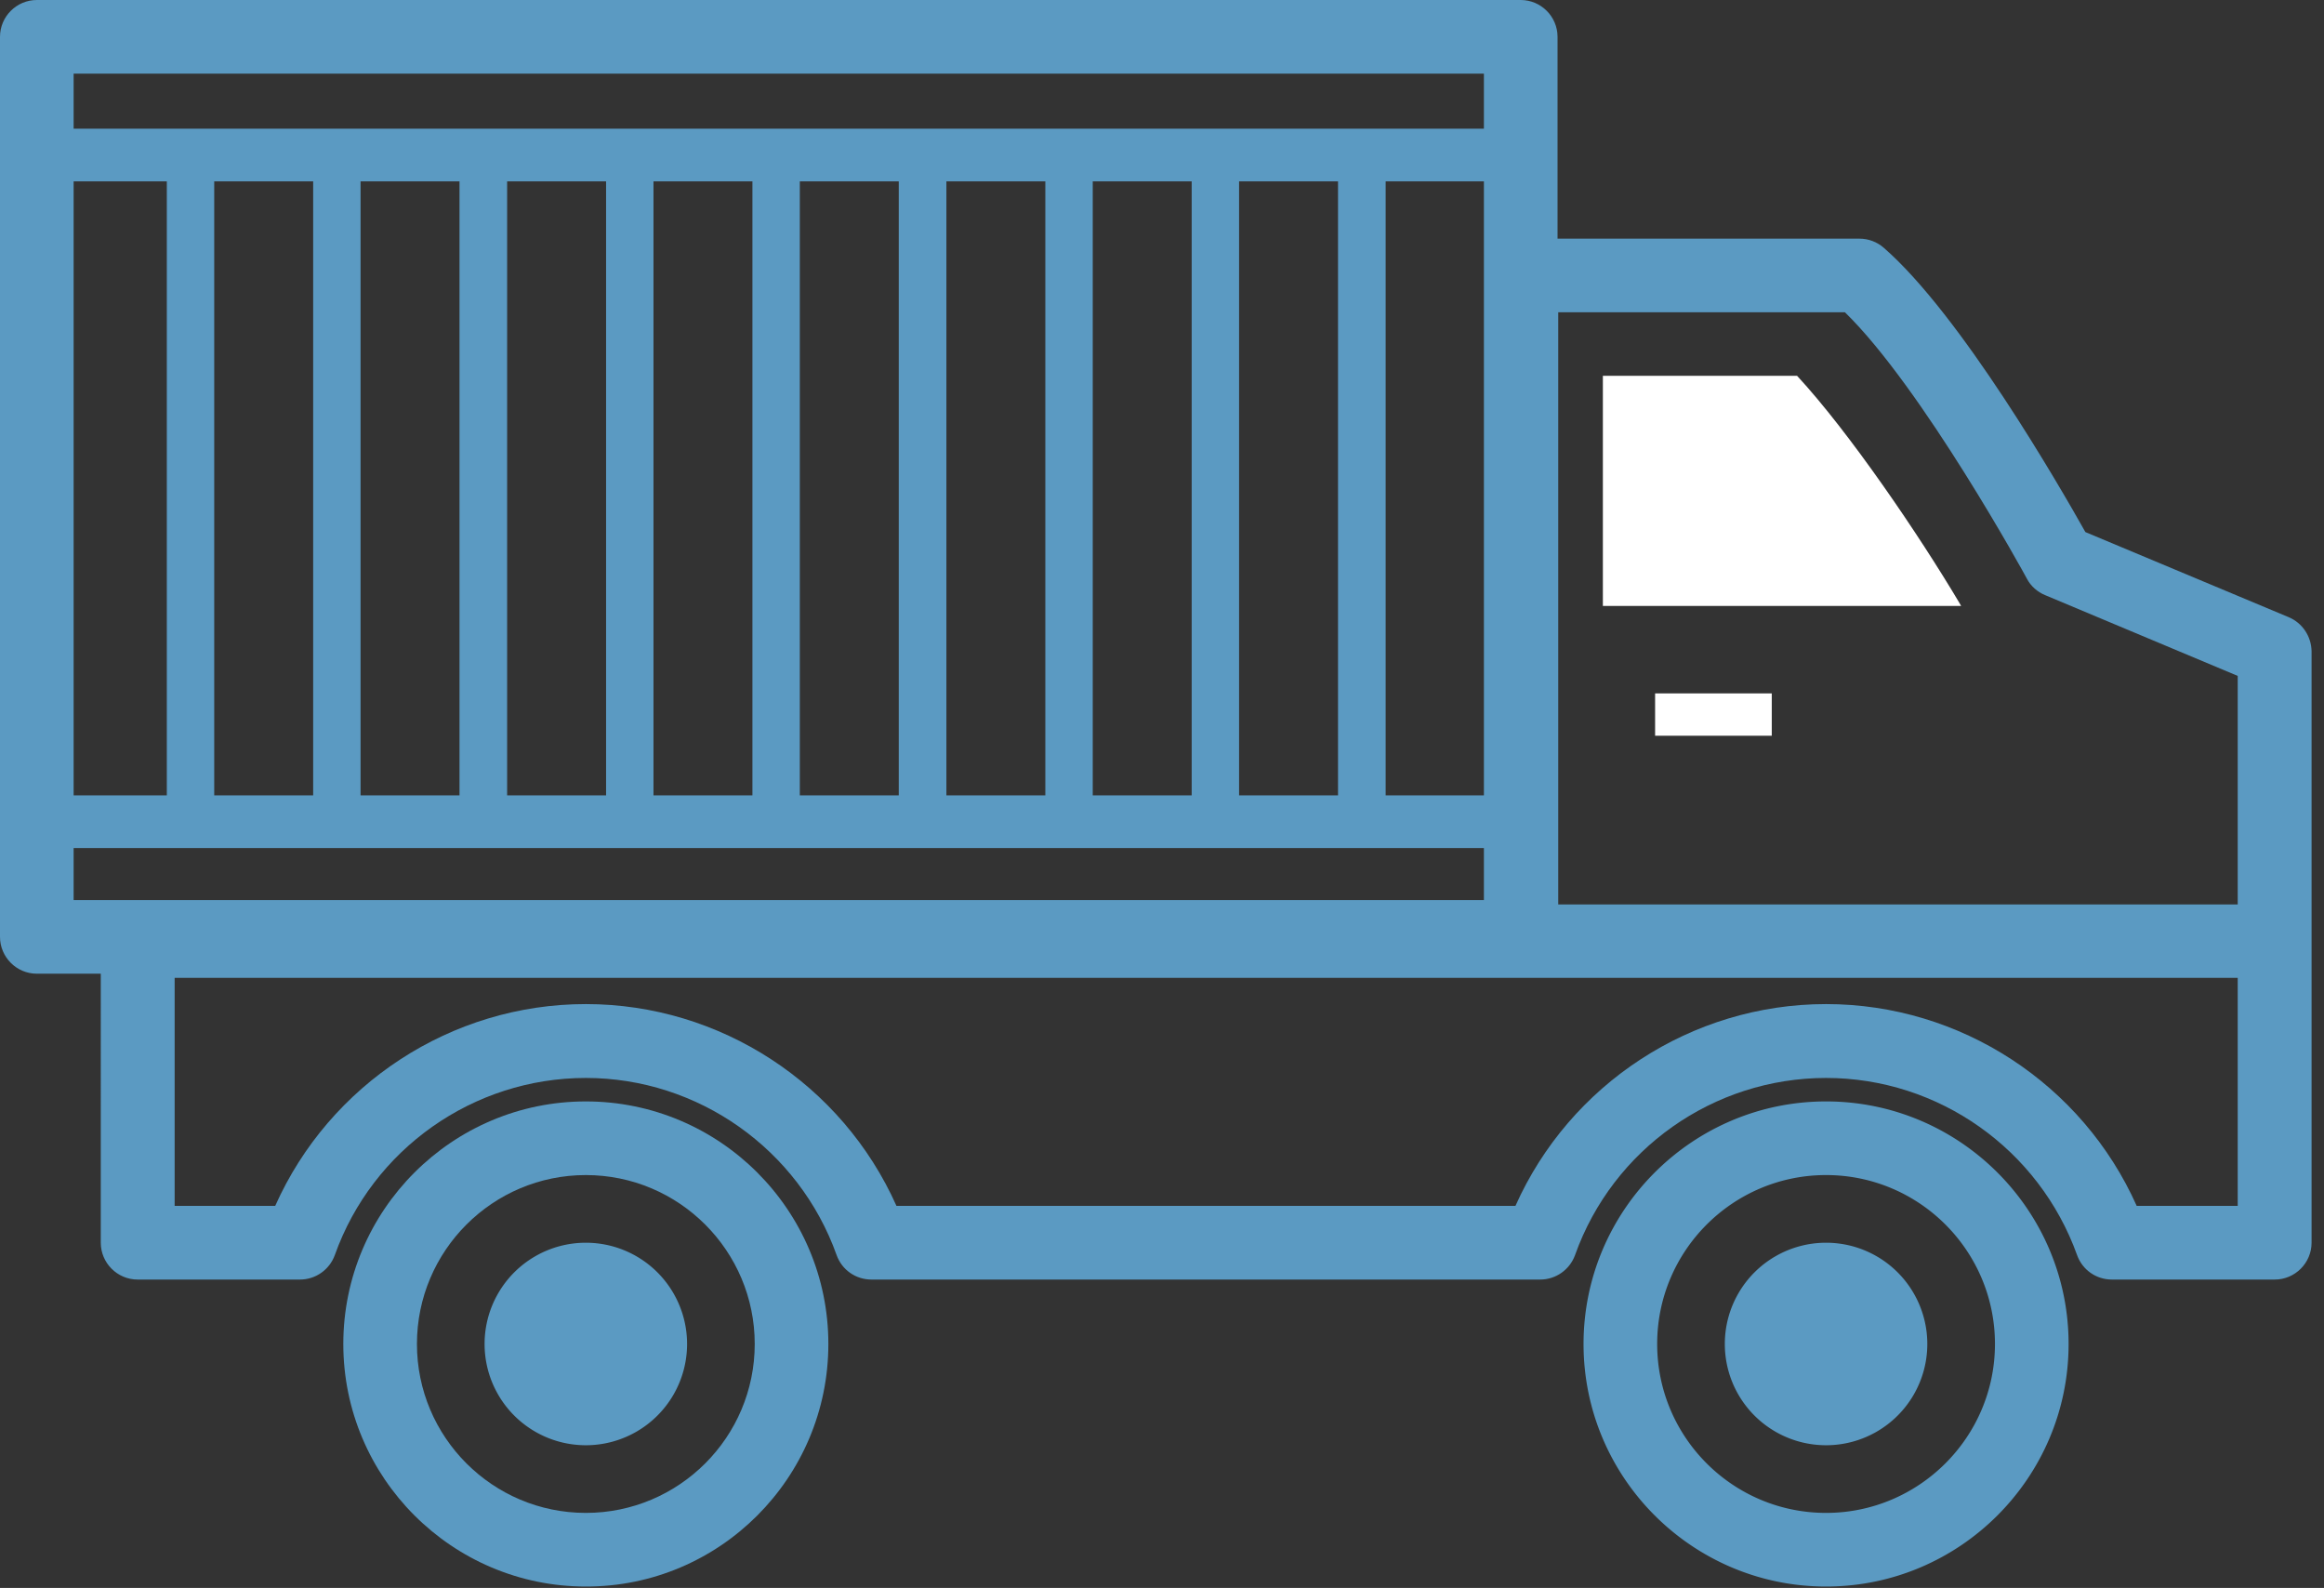 <svg width="101" height="69" viewBox="0 0 101 69" fill="none" xmlns="http://www.w3.org/2000/svg"><rect x="0" y="0" width="101" height="69" fill="#333333" stroke="none"/><g clip-path="url(#a)"><path d="M25.46 47.86c-5.81 0-10.54 4.73-10.54 10.54s4.73 10.54 10.54 10.54C31.27 68.95 36 64.22 36 58.4s-4.73-10.54-10.54-10.54m0 17.88c-4.05 0-7.34-3.29-7.34-7.34s3.29-7.34 7.34-7.34 7.34 3.29 7.34 7.34-3.29 7.34-7.34 7.34" fill="#5B9AC2"/><path d="M25.46 54a4.4 4.4 0 1 0 0 8.8 4.4 4.4 0 0 0 0-8.8m53.9-6.14c-5.81 0-10.54 4.73-10.54 10.54s4.73 10.54 10.54 10.54S89.9 64.21 89.9 58.4s-4.73-10.54-10.54-10.54m0 17.88c-4.05 0-7.34-3.29-7.34-7.34s3.29-7.34 7.34-7.34 7.34 3.29 7.34 7.34-3.3 7.34-7.34 7.34" fill="#5B9AC2"/><path d="M79.36 54a4.4 4.4 0 1 0 0 8.8 4.4 4.4 0 0 0 0-8.8" fill="#5B9AC2"/><path d="m99.47 26.82-8.84-3.7c-1.13-2.01-5.41-9.44-8.77-12.36-.29-.25-.66-.39-1.05-.39H67.69V1.6c0-.88-.72-1.6-1.6-1.6H1.6C.72 0 0 .72 0 1.6v39.11c0 .88.72 1.6 1.6 1.6h2.78V54c0 .88.72 1.6 1.6 1.6h7.06c.68 0 1.28-.43 1.51-1.06 1.64-4.61 6.02-7.7 10.91-7.7 4.88 0 9.26 3.1 10.9 7.7.23.64.83 1.06 1.51 1.06h29.07c.68 0 1.28-.43 1.51-1.06 1.64-4.61 6.02-7.7 10.91-7.7s9.26 3.1 10.91 7.7c.23.64.83 1.06 1.51 1.06h7.08c.88 0 1.6-.72 1.6-1.6V28.3c-.01-.65-.4-1.23-.99-1.48M67.72 13.57h12.46c3.36 3.27 7.87 11.49 7.91 11.58.17.32.45.57.79.71l8.37 3.51v9.93H67.72zM3.2 7.88h4.05v26.68H3.2zm6.11 0h4.3v26.68h-4.3zm6.36 0h4.3v26.68h-4.3zm6.37 0h4.3v26.68h-4.3zm6.36 0h4.3v26.68h-4.3zm6.36 0h4.3v26.68h-4.3zm6.37 0h4.3v26.68h-4.3zm6.36 0h4.3v26.68h-4.3zm6.36 0h4.3v26.68h-4.3zm6.37 0h4.27v26.68h-4.27zM3.2 3.2h61.29v2.39H3.2zm0 35.91v-2.26h61.29v2.26zM97.25 52.4h-4.39c-2.36-5.29-7.65-8.77-13.5-8.77s-11.14 3.48-13.5 8.77h-26.9c-2.36-5.29-7.65-8.77-13.5-8.77s-11.14 3.48-13.5 8.77H7.59v-9.91h89.66z" fill="#5B9AC2"/><path d="M78.1 16.33h-8.44v10h15.57l-.08-.14c-1.74-2.93-4.78-7.41-7.05-9.86M77 30.13h-5.07v1.84H77z" fill="#fff"/></g><defs><clipPath id="a"><path fill="#fff" d="M0 0h100.45v68.95H0z"/></clipPath></defs></svg>